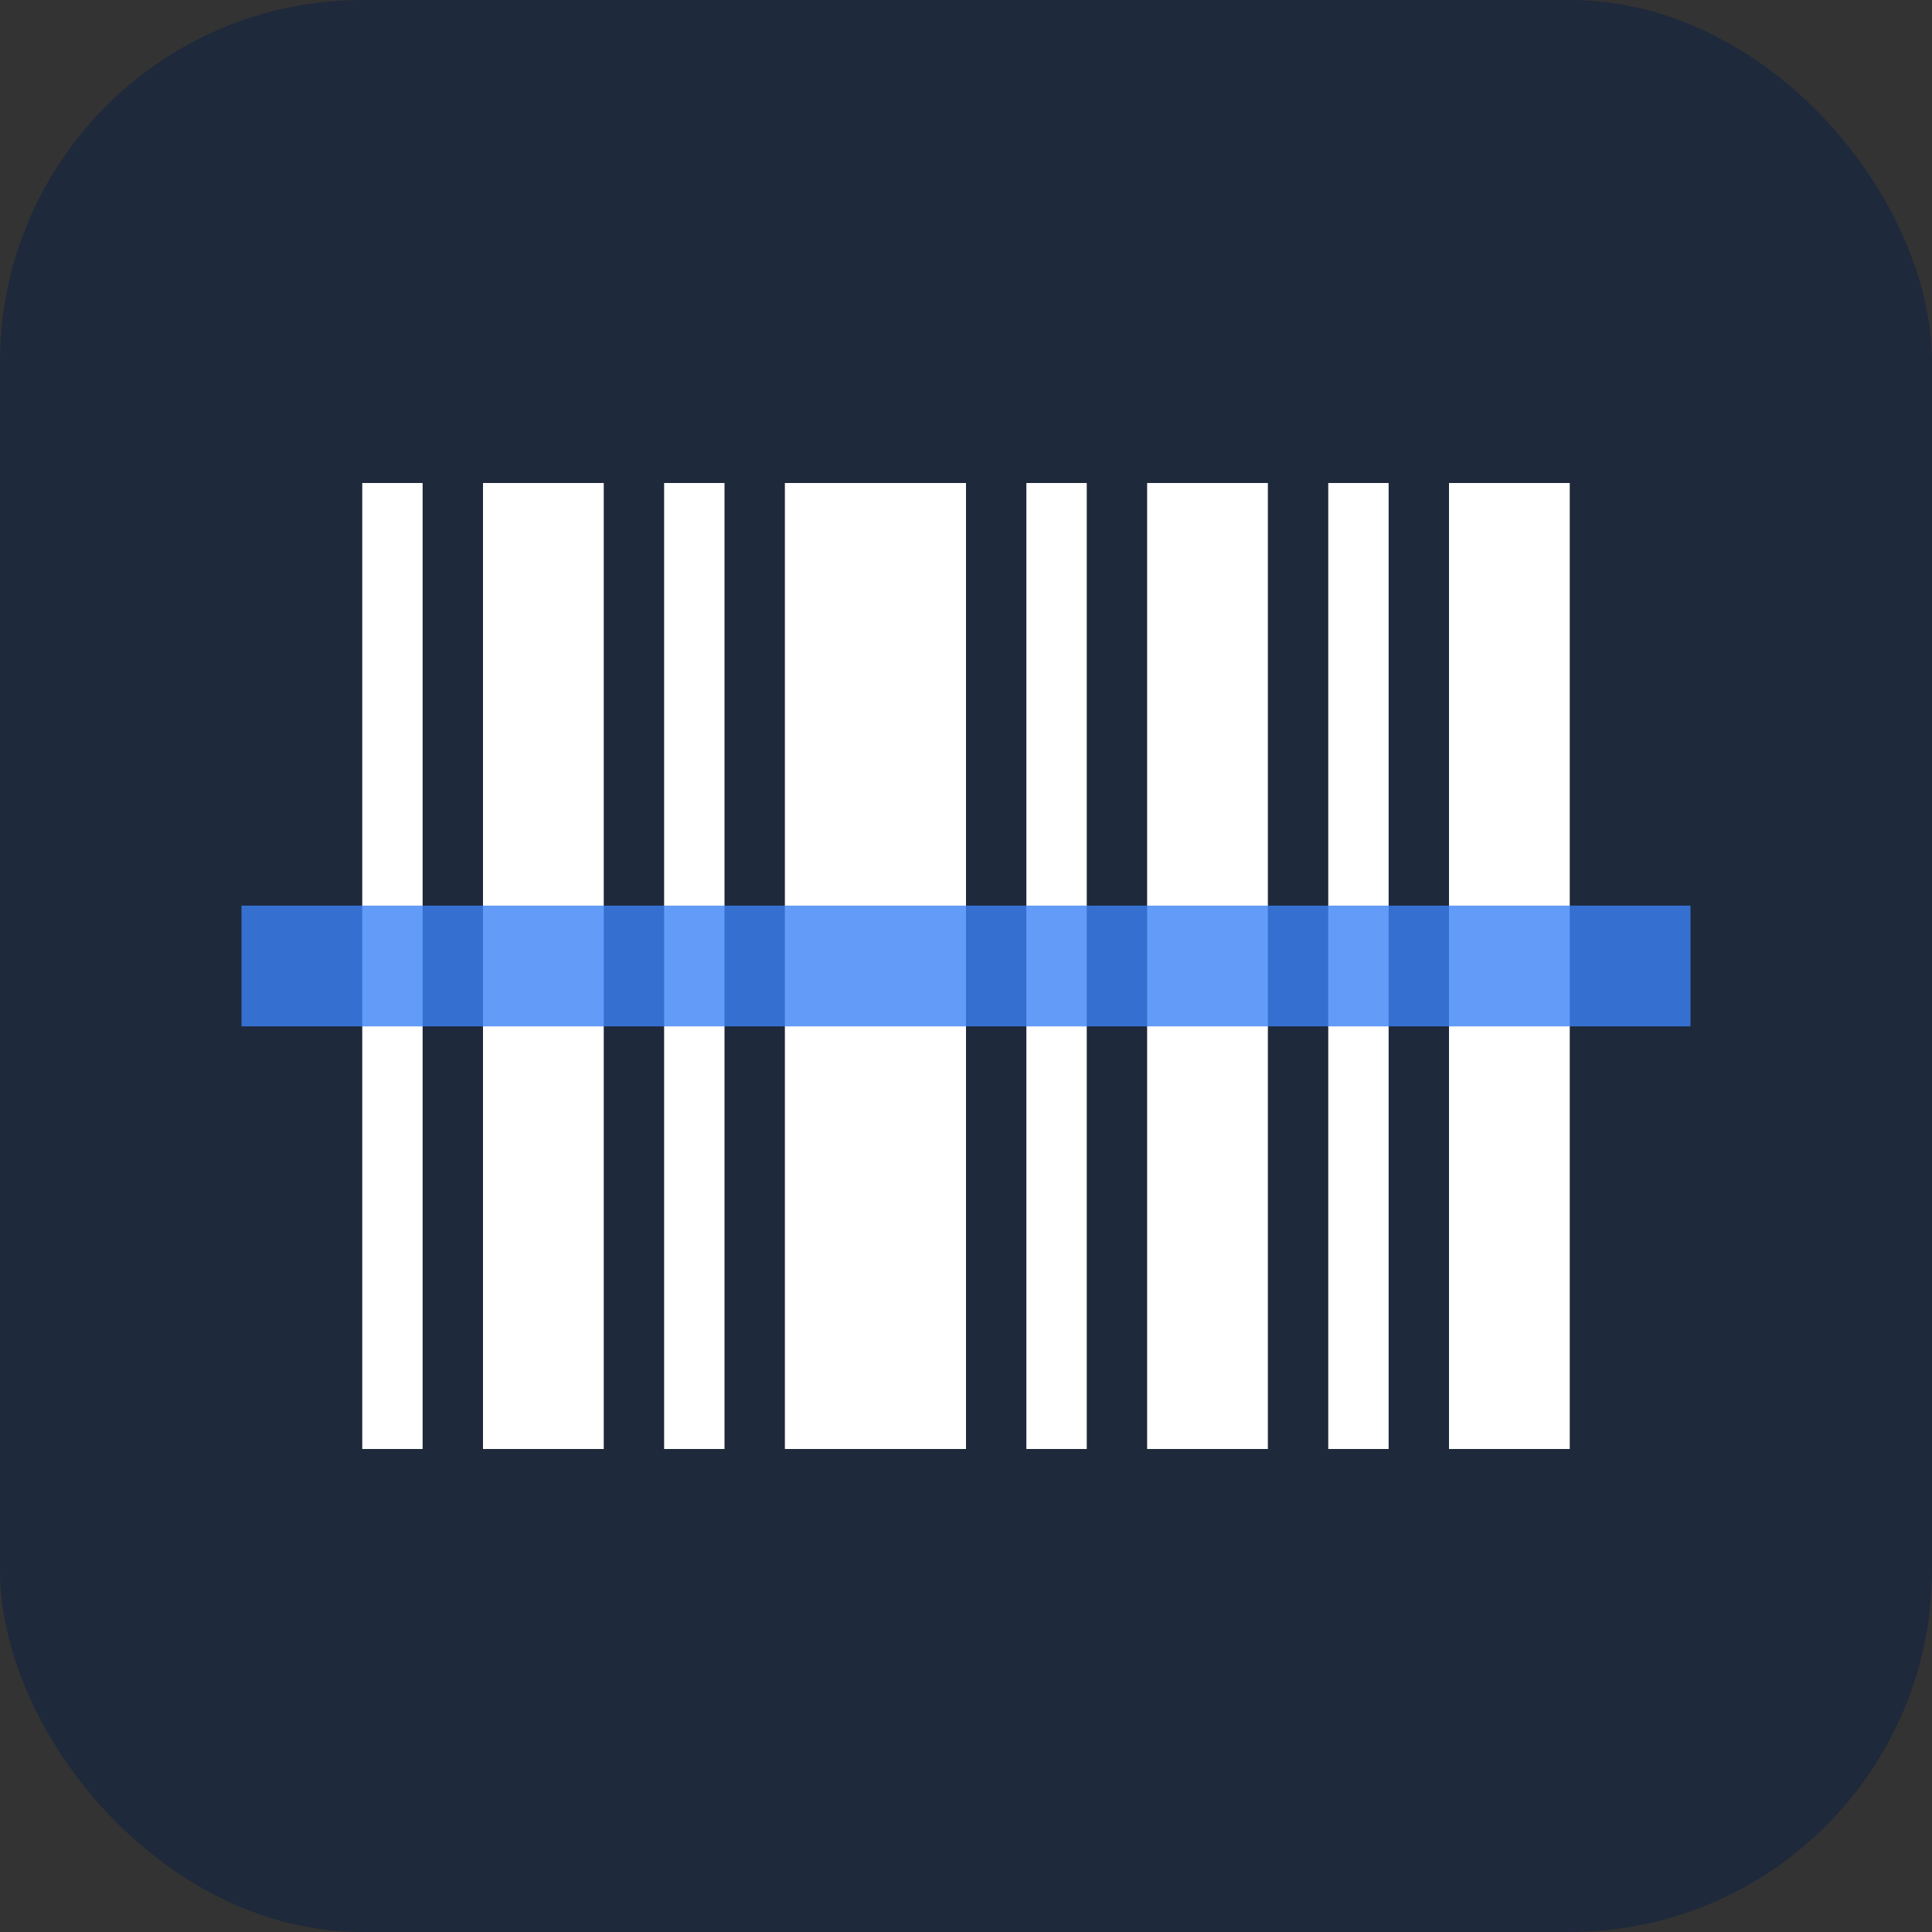 <svg xmlns="http://www.w3.org/2000/svg" viewBox="0 0 32 32" width="32" height="32">
  <rect x="0" y="0" width="32" height="32" fill="#333333" stroke="none"/>
  <!-- Hintergrund -->
  <rect width="32" height="32" rx="6" fill="#1e293b"/>
  
  <!-- Barcode-Striche -->
  <rect x="6" y="8" width="1" height="16" fill="#fff"/>
  <rect x="8" y="8" width="2" height="16" fill="#fff"/>
  <rect x="11" y="8" width="1" height="16" fill="#fff"/>
  <rect x="13" y="8" width="3" height="16" fill="#fff"/>
  <rect x="17" y="8" width="1" height="16" fill="#fff"/>
  <rect x="19" y="8" width="2" height="16" fill="#fff"/>
  <rect x="22" y="8" width="1" height="16" fill="#fff"/>
  <rect x="24" y="8" width="2" height="16" fill="#fff"/>
  
  <!-- Scanner-Linie -->
  <rect x="4" y="15" width="24" height="2" fill="#3b82f6" opacity="0.8"/>
</svg>